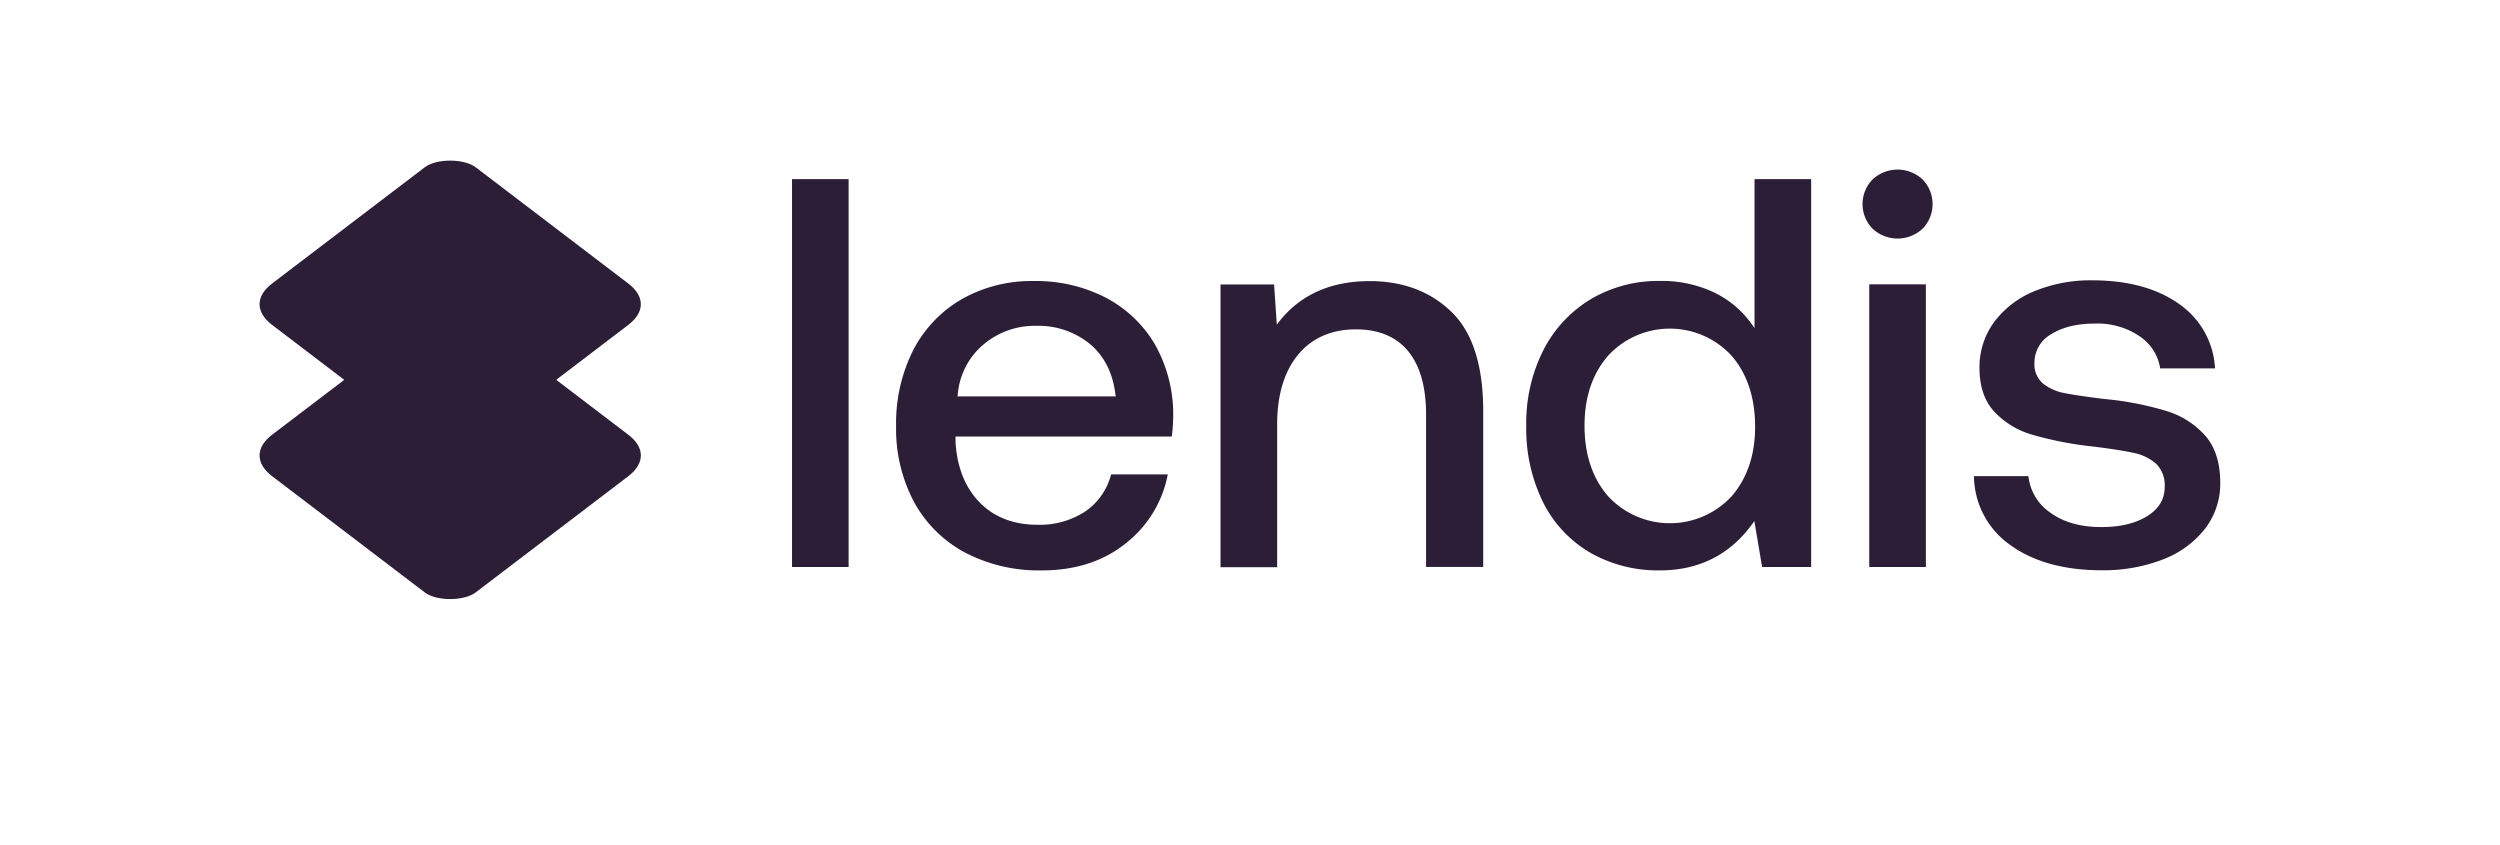 <?xml version="1.0"?>
<svg xmlns="http://www.w3.org/2000/svg" id="Ebene_1" data-name="Ebene 1" viewBox="0 0 630 213">
  <defs>
    <style>.cls-1{fill:#2c1e36;}</style>
  </defs>
  <title>Zeichenfl&#xE4;che 1</title>
  <path class="cls-1" d="M485.32,71.65H471.05v71.24h14.27ZM199.59,142.89h14.26V45.14H199.59Zm81.57-43H241.3l.06-.53a18.4,18.4,0,0,1,6.44-12.51A19.9,19.9,0,0,1,261,82.11a20.59,20.59,0,0,1,13.64,4.55c3.6,3,5.77,7.29,6.44,12.65ZM295.29,110a42,42,0,0,0,.36-5.3,35.87,35.87,0,0,0-4.66-18A31.11,31.11,0,0,0,278.63,75a38.39,38.39,0,0,0-18.18-4.18,35.61,35.61,0,0,0-18,4.52A31.52,31.52,0,0,0,230.2,88.1h0a40.89,40.89,0,0,0-4.38,19.31,39.12,39.12,0,0,0,4.52,19.09,31.6,31.6,0,0,0,12.78,12.71,40.15,40.15,0,0,0,19.45,4.53c8.49,0,15.67-2.34,21.34-7a28.83,28.83,0,0,0,10.37-17.19H280a16.18,16.18,0,0,1-6.44,9.29,20.88,20.88,0,0,1-12.12,3.4c-6,0-10.94-1.9-14.59-5.65s-5.68-8.86-6.06-15.25V110Zm64.08,32.86h14.4V103.6c0-11.46-2.68-19.89-8-25h0c-5.29-5.15-12.22-7.76-20.61-7.76-9.76,0-17.42,3.4-22.75,10.12l-.66.83-.68-10.1h-13.5v71.24h14.27V107c0-7.42,1.76-13.33,5.25-17.58S335.54,83,341.68,83c5.76,0,10.21,1.86,13.2,5.53s4.49,9,4.49,16Zm82.92-35.34c0,7.14-2,13-5.9,17.52A21.21,21.21,0,0,1,405.2,125c-3.92-4.53-5.9-10.5-5.9-17.73s2-13.06,5.9-17.59a21.14,21.14,0,0,1,31.19,0c3.91,4.54,5.9,10.55,5.9,17.87m1.76,35.34h12.36V45.14H442.14V82.67l-.87-1.21a24.84,24.84,0,0,0-9.41-7.81,30.75,30.75,0,0,0-13.61-2.85A33.36,33.36,0,0,0,401,75.32,31.9,31.9,0,0,0,389,88.1a40.57,40.57,0,0,0-4.38,19.17,41.78,41.78,0,0,0,4.31,19.45,30.48,30.48,0,0,0,11.95,12.64,34.54,34.54,0,0,0,17.38,4.38c9.76,0,17.55-3.87,23.17-11.51l.67-.92Zm40.43-85.25a8.9,8.9,0,0,0,0-12.43,9.24,9.24,0,0,0-12.58,0,8.87,8.87,0,0,0,0,12.43,9.24,9.24,0,0,0,12.58,0m59.85,35.19h13.86a21.08,21.08,0,0,0-9-16.19c-5.58-4-13-6-21.94-6a37.09,37.09,0,0,0-14.68,2.78,23.85,23.85,0,0,0-10.1,7.81,19.13,19.13,0,0,0-3.64,11.49c0,4.56,1.21,8.23,3.61,10.89a21.09,21.09,0,0,0,9.66,5.93,88.75,88.75,0,0,0,15.49,3c4.59.57,8,1.12,10.28,1.63a12.12,12.12,0,0,1,5.51,2.73,7.63,7.63,0,0,1,2.12,5.85c0,3.08-1.52,5.57-4.53,7.39s-6.78,2.68-11.46,2.68c-5.25,0-9.6-1.24-12.91-3.69a12.75,12.75,0,0,1-5.44-9.14H497.44a21.46,21.46,0,0,0,9,17.25c5.85,4.29,13.66,6.47,23.19,6.47A41.42,41.42,0,0,0,545,141a24.55,24.55,0,0,0,10.65-7.74,18.62,18.62,0,0,0,3.85-11.63c0-4.93-1.24-8.88-3.69-11.74a21.45,21.45,0,0,0-9.94-6.34,78.54,78.54,0,0,0-15.55-3c-4.61-.57-8-1.07-10.06-1.49a12.56,12.56,0,0,1-5.35-2.35,6.31,6.31,0,0,1-2.23-5.24A8.26,8.26,0,0,1,517,84.16c2.79-1.74,6.48-2.62,11-2.62a18.75,18.75,0,0,1,11.28,3.27,11.86,11.86,0,0,1,5.08,8"/>
  <path class="cls-1" d="M158.34,109.56,140.27,95.8v-.17l18.06-13.76c4.21-3.2,4.21-7.22,0-10.42L119.85,42.14c-2.92-2.22-9.88-2.22-12.79,0L68.56,71.45c-4.2,3.2-4.2,7.22,0,10.42L86.67,95.66v.12L68.56,109.56c-4.2,3.2-4.2,7.22,0,10.43l38.5,29.31c2.91,2.22,9.87,2.22,12.79,0L158.34,120C162.55,116.78,162.55,112.76,158.34,109.56Z"/>
</svg>
